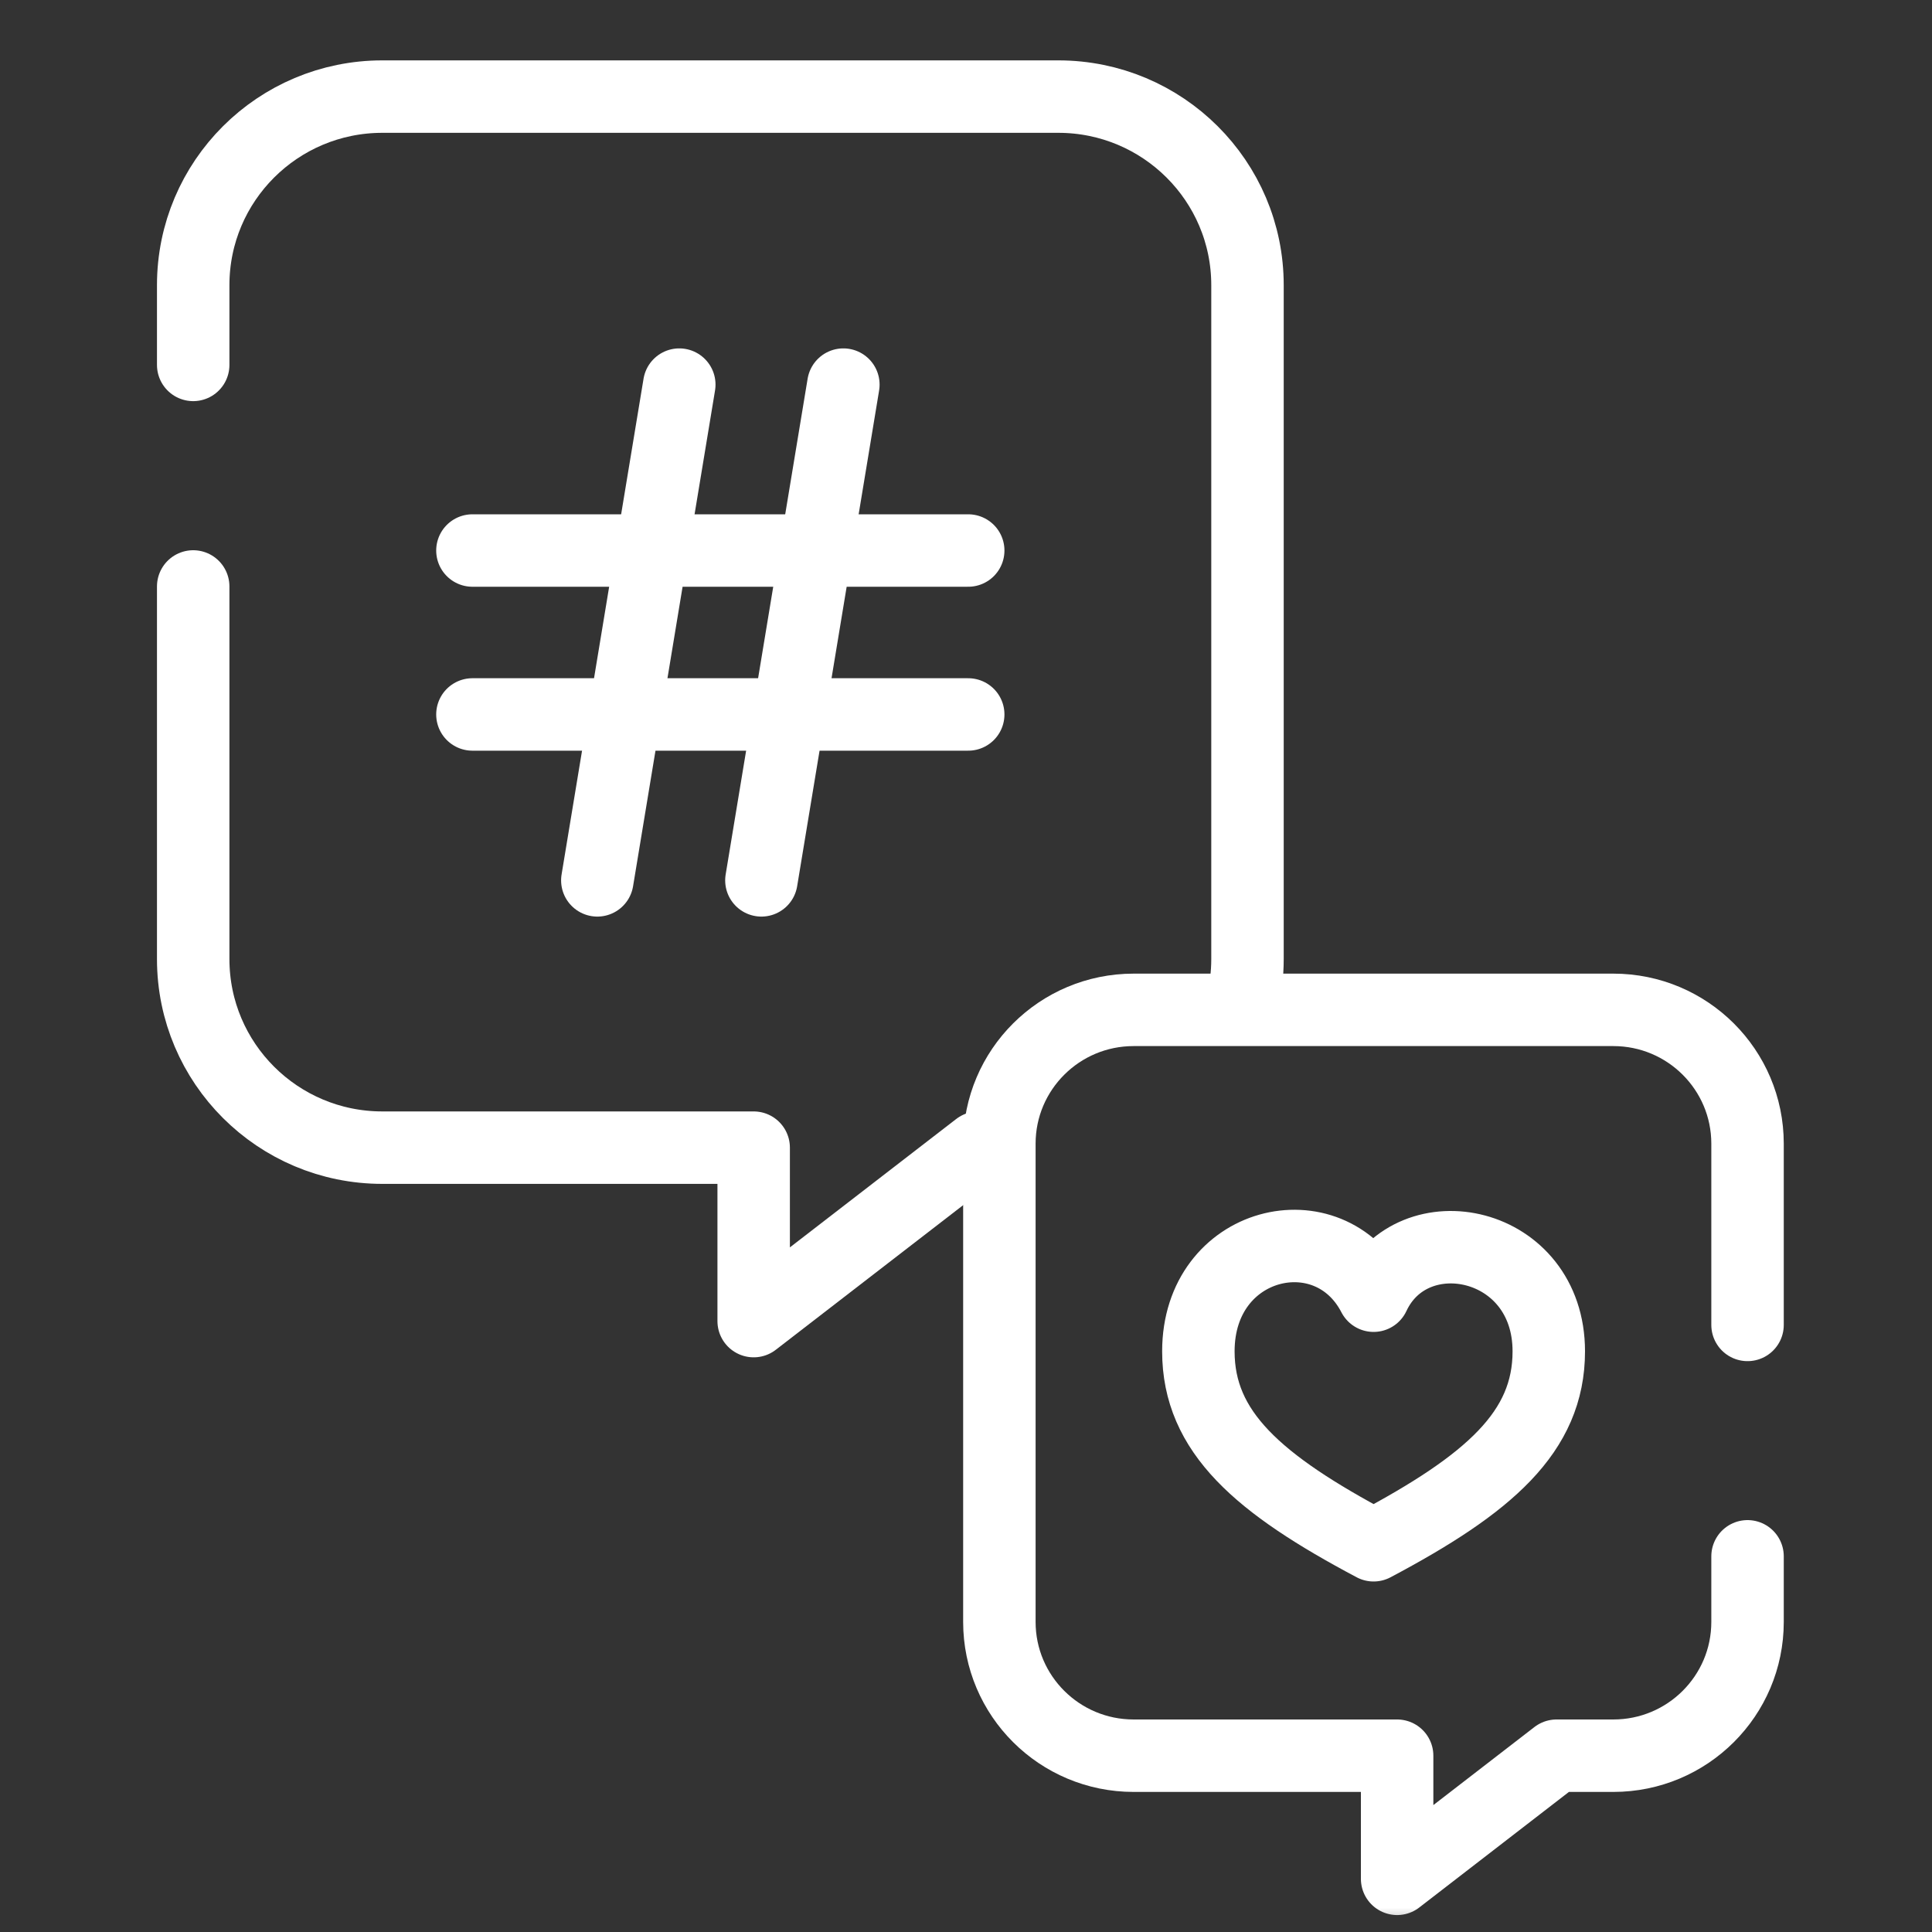 <?xml version="1.0" encoding="UTF-8"?> <svg xmlns="http://www.w3.org/2000/svg" width="40" height="40" viewBox="0 0 40 40" fill="none"><rect x="0" y="0" width="40" height="40" fill="#333333" stroke="none"/> <g clip-path="url(#clip0_525_10189)"> <mask id="mask0_525_10189" style="mask-type:luminance" maskUnits="userSpaceOnUse" x="0" y="0" width="40" height="40"> <path d="M0 0H40V40H0V0Z" fill="white"></path> </mask> <g mask="url(#mask0_525_10189)"> <path d="M4 12.142V19.856C4 22.013 5.753 23.761 7.916 23.761H15.604V27.352L20.256 23.761" stroke="white" stroke-width="1.5" stroke-miterlimit="10" stroke-linecap="round" stroke-linejoin="round"></path> <path d="M25.711 20.806C25.788 20.495 25.828 20.177 25.828 19.856V5.904C25.828 3.748 24.074 2 21.911 2H7.916C5.753 2 4 3.748 4 5.904V7.555" stroke="white" stroke-width="1.5" stroke-miterlimit="10" stroke-linecap="round" stroke-linejoin="round"></path> <path d="M9.781 11.398H20.046" stroke="white" stroke-width="1.5" stroke-miterlimit="10" stroke-linecap="round" stroke-linejoin="round"></path> <path d="M9.781 14.792H20.046" stroke="white" stroke-width="1.5" stroke-miterlimit="10" stroke-linecap="round" stroke-linejoin="round"></path> <path d="M17.461 7.963L15.764 18.227" stroke="white" stroke-width="1.5" stroke-miterlimit="10" stroke-linecap="round" stroke-linejoin="round"></path> <path d="M14.064 7.963L12.367 18.227" stroke="white" stroke-width="1.5" stroke-miterlimit="10" stroke-linecap="round" stroke-linejoin="round"></path> <path d="M36.181 27.431V23.679C36.181 22.148 34.937 20.908 33.402 20.908H23.471C21.936 20.908 20.691 22.148 20.691 23.679V33.58C20.691 35.11 21.936 36.35 23.471 36.35H28.926V38.899L32.227 36.35H33.402C34.937 36.35 36.181 35.11 36.181 33.58V32.222" stroke="white" stroke-width="1.5" stroke-miterlimit="10" stroke-linecap="round" stroke-linejoin="round"></path> <path d="M28.439 31.993C30.828 30.726 32.066 29.648 32.066 27.978C32.066 25.675 29.245 25.099 28.439 26.826C27.517 25.041 24.811 25.675 24.811 27.978C24.811 29.648 26.049 30.726 28.439 31.993Z" stroke="white" stroke-width="1.5" stroke-miterlimit="10" stroke-linecap="round" stroke-linejoin="round"></path> </g> </g> <defs> <clipPath id="clip0_525_10189"> <rect width="40" height="40" fill="white"></rect> </clipPath> </defs> </svg> 